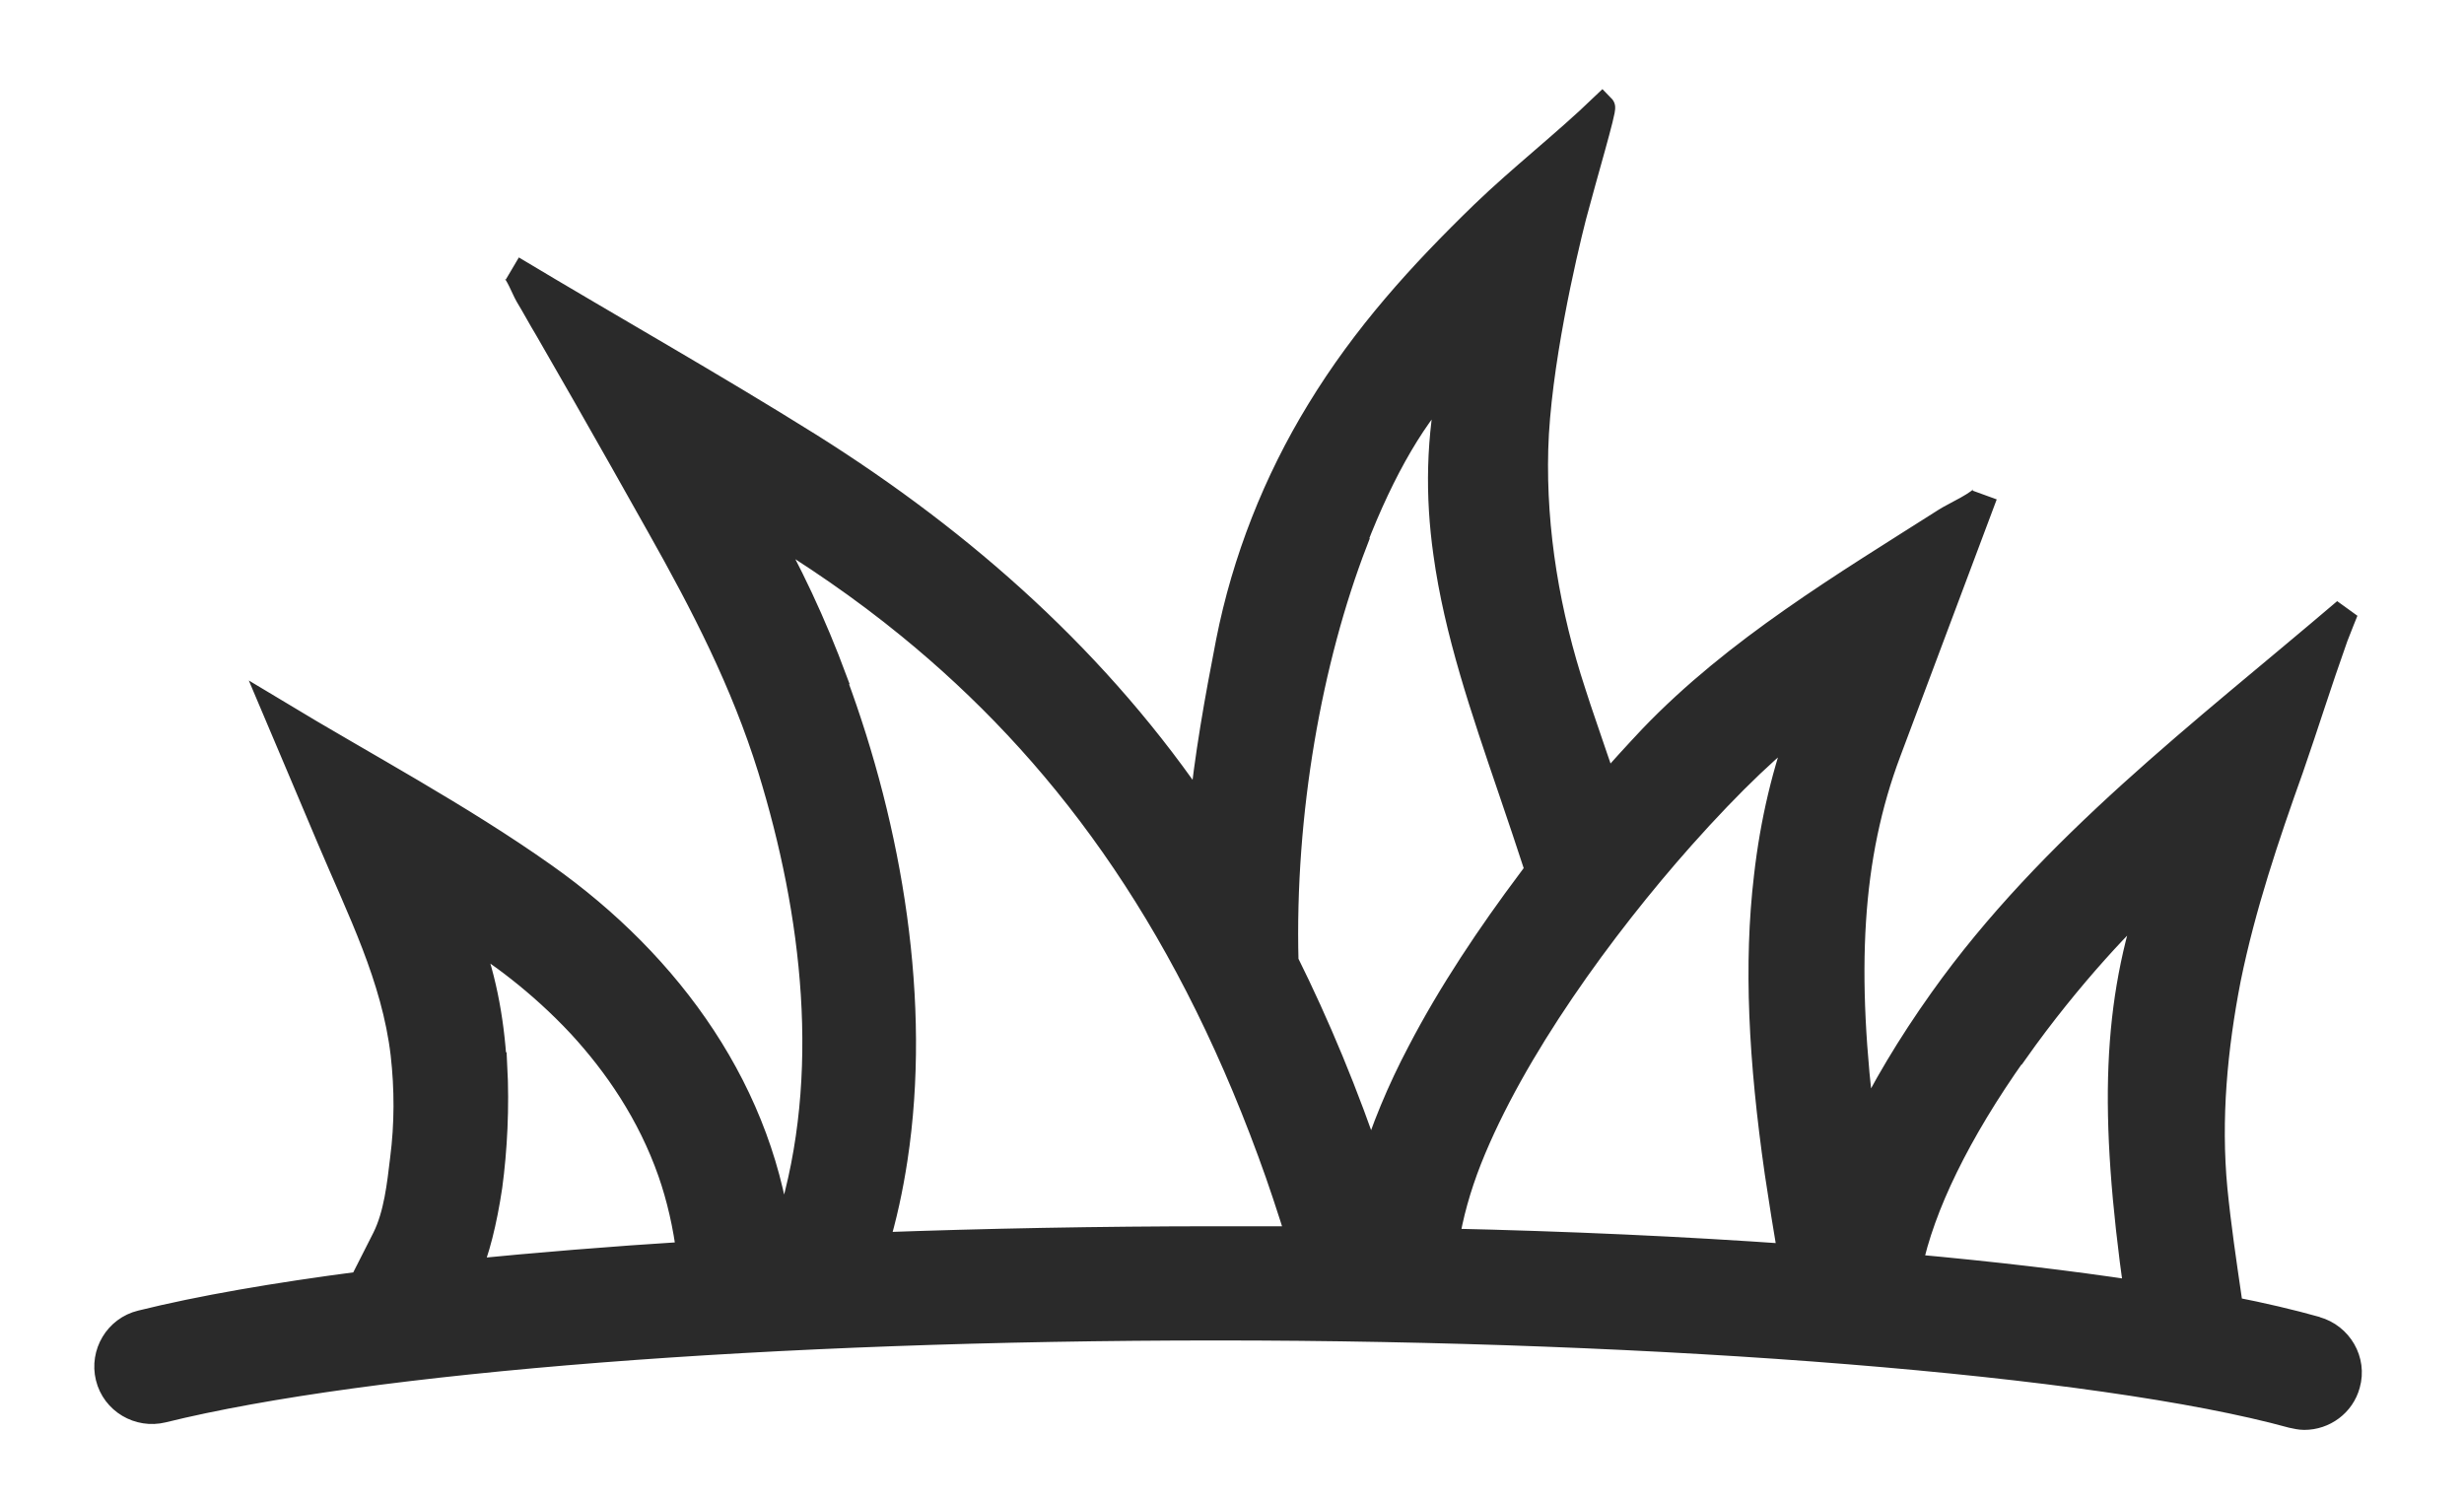 <svg width="23" height="14" viewBox="0 0 23 14" fill="none" xmlns="http://www.w3.org/2000/svg">
<path fill-rule="evenodd" clip-rule="evenodd" d="M21.622 12.41C21.384 12.343 21.116 12.28 20.819 12.222L20.806 12.126C20.756 11.784 20.706 11.446 20.672 11.104C20.609 10.444 20.672 9.781 20.798 9.134C20.936 8.458 21.153 7.815 21.384 7.168C21.526 6.759 21.639 6.392 21.798 5.945C21.831 5.858 21.894 5.703 21.894 5.703C20.568 6.834 19.145 7.903 18.128 9.334C17.822 9.764 17.58 10.173 17.391 10.565C17.199 9.067 17.257 7.999 17.626 7.018L18.525 4.622C18.5 4.693 18.237 4.81 18.166 4.856C17.215 5.461 16.207 6.062 15.416 6.888C15.278 7.035 15.132 7.193 14.985 7.364C14.952 7.268 14.922 7.168 14.889 7.076C14.818 6.863 14.746 6.663 14.684 6.467C14.445 5.741 14.311 4.965 14.332 4.193C14.353 3.421 14.596 2.377 14.688 2.018C14.788 1.639 14.973 1.017 14.956 1C14.604 1.338 14.198 1.655 13.847 1.993C13.261 2.561 12.742 3.133 12.315 3.834C11.909 4.497 11.62 5.232 11.47 5.991C11.365 6.53 11.269 7.064 11.215 7.61C10.265 6.192 9.001 5.069 7.561 4.163C6.649 3.592 5.707 3.062 4.783 2.507C4.833 2.536 4.891 2.694 4.925 2.753C4.988 2.857 5.046 2.966 5.109 3.07C5.226 3.274 5.343 3.479 5.461 3.683C5.695 4.092 5.925 4.501 6.155 4.91C6.569 5.645 6.942 6.367 7.193 7.176C7.607 8.52 7.791 10.039 7.373 11.404L7.293 11.659C7.293 11.659 7.285 11.659 7.281 11.659C7.13 10.21 6.251 9.004 5.084 8.178C4.289 7.615 3.414 7.151 2.577 6.646C2.745 7.043 2.912 7.435 3.079 7.832C3.356 8.487 3.682 9.125 3.766 9.839C3.803 10.165 3.803 10.494 3.761 10.82C3.732 11.062 3.703 11.337 3.594 11.558L3.376 11.988C2.569 12.093 1.87 12.214 1.318 12.351C1.092 12.406 0.958 12.635 1.012 12.856C1.067 13.082 1.297 13.215 1.518 13.161C3.431 12.689 7.201 12.393 11.357 12.393C15.512 12.393 19.588 12.714 21.396 13.211C21.434 13.219 21.471 13.228 21.509 13.228C21.693 13.228 21.861 13.107 21.911 12.923C21.974 12.702 21.84 12.472 21.618 12.41H21.622ZM18.81 9.818C19.32 9.096 19.864 8.533 20.103 8.328C19.747 9.363 19.706 10.365 19.948 12.076C19.32 11.98 18.605 11.896 17.822 11.825C17.939 11.258 18.274 10.569 18.806 9.818H18.81ZM15.697 7.815C16.161 7.293 16.584 6.893 16.839 6.726C16.663 7.193 16.55 7.673 16.492 8.182C16.395 9 16.441 9.893 16.592 10.945C16.63 11.2 16.672 11.462 16.718 11.734C15.717 11.663 14.633 11.613 13.499 11.588C13.537 11.345 13.608 11.087 13.713 10.82C14.119 9.797 14.956 8.65 15.697 7.815ZM12.642 5.052C12.901 4.38 13.215 3.834 13.554 3.512C13.428 4.088 13.424 4.635 13.499 5.165C13.6 5.899 13.847 6.617 14.106 7.377C14.19 7.623 14.274 7.873 14.357 8.128C14.332 8.157 14.311 8.186 14.286 8.22C13.91 8.721 13.541 9.271 13.253 9.826C13.068 10.177 12.914 10.544 12.801 10.92C12.562 10.21 12.294 9.568 12.001 8.979C11.964 7.585 12.223 6.154 12.646 5.056L12.642 5.052ZM7.791 6.354C7.595 5.824 7.36 5.324 7.101 4.877C7.586 5.169 8.051 5.486 8.49 5.845C9.892 6.989 11.035 8.512 11.859 10.757C11.955 11.016 12.043 11.287 12.131 11.567C11.876 11.567 11.616 11.567 11.357 11.567C10.261 11.567 9.193 11.588 8.172 11.625C8.252 11.362 8.31 11.091 8.352 10.816C8.574 9.359 8.306 7.752 7.787 6.358L7.791 6.354ZM4.611 9.943C4.586 9.505 4.502 9.067 4.347 8.7C4.632 8.871 5.038 9.163 5.419 9.572C5.753 9.935 6.067 10.39 6.26 10.941C6.343 11.179 6.402 11.437 6.436 11.709C5.699 11.755 5.004 11.813 4.364 11.876C4.448 11.688 4.519 11.408 4.569 11.074C4.615 10.732 4.636 10.336 4.615 9.943H4.611Z" fill="#2A2A2A"/>
<path fill-rule="evenodd" clip-rule="evenodd" d="M21.622 12.41C21.384 12.343 21.116 12.28 20.819 12.222L20.806 12.126C20.756 11.784 20.706 11.446 20.672 11.104C20.609 10.444 20.672 9.781 20.798 9.134C20.936 8.458 21.153 7.815 21.384 7.168C21.526 6.759 21.639 6.392 21.798 5.945C21.831 5.858 21.894 5.703 21.894 5.703C20.568 6.834 19.145 7.903 18.128 9.334C17.822 9.764 17.58 10.173 17.391 10.565C17.199 9.067 17.257 7.999 17.626 7.018L18.525 4.622C18.5 4.693 18.237 4.81 18.166 4.856C17.215 5.461 16.207 6.062 15.416 6.888C15.278 7.035 15.132 7.193 14.985 7.364C14.952 7.268 14.922 7.168 14.889 7.076C14.818 6.863 14.746 6.663 14.684 6.467C14.445 5.741 14.311 4.965 14.332 4.193C14.353 3.421 14.596 2.377 14.688 2.018C14.788 1.639 14.973 1.017 14.956 1C14.604 1.338 14.198 1.655 13.847 1.993C13.261 2.561 12.742 3.133 12.315 3.834C11.909 4.497 11.62 5.232 11.47 5.991C11.365 6.53 11.269 7.064 11.215 7.61C10.265 6.192 9.001 5.069 7.561 4.163C6.649 3.592 5.707 3.062 4.783 2.507C4.833 2.536 4.891 2.694 4.925 2.753C4.988 2.857 5.046 2.966 5.109 3.07C5.226 3.274 5.343 3.479 5.461 3.683C5.695 4.092 5.925 4.501 6.155 4.91C6.569 5.645 6.942 6.367 7.193 7.176C7.607 8.52 7.791 10.039 7.373 11.404L7.293 11.659C7.293 11.659 7.285 11.659 7.281 11.659C7.13 10.21 6.251 9.004 5.084 8.178C4.289 7.615 3.414 7.151 2.577 6.646C2.745 7.043 2.912 7.435 3.079 7.832C3.356 8.487 3.682 9.125 3.766 9.839C3.803 10.165 3.803 10.494 3.761 10.82C3.732 11.062 3.703 11.337 3.594 11.558L3.376 11.988C2.569 12.093 1.87 12.214 1.318 12.351C1.092 12.406 0.958 12.635 1.012 12.856C1.067 13.082 1.297 13.215 1.518 13.161C3.431 12.689 7.201 12.393 11.357 12.393C15.512 12.393 19.588 12.714 21.396 13.211C21.434 13.219 21.471 13.228 21.509 13.228C21.693 13.228 21.861 13.107 21.911 12.923C21.974 12.702 21.84 12.472 21.618 12.41H21.622ZM18.81 9.818C19.32 9.096 19.864 8.533 20.103 8.328C19.747 9.363 19.706 10.365 19.948 12.076C19.32 11.98 18.605 11.896 17.822 11.825C17.939 11.258 18.274 10.569 18.806 9.818H18.81ZM15.697 7.815C16.161 7.293 16.584 6.893 16.839 6.726C16.663 7.193 16.55 7.673 16.492 8.182C16.395 9 16.441 9.893 16.592 10.945C16.63 11.2 16.672 11.462 16.718 11.734C15.717 11.663 14.633 11.613 13.499 11.588C13.537 11.345 13.608 11.087 13.713 10.82C14.119 9.797 14.956 8.65 15.697 7.815ZM12.642 5.052C12.901 4.38 13.215 3.834 13.554 3.512C13.428 4.088 13.424 4.635 13.499 5.165C13.6 5.899 13.847 6.617 14.106 7.377C14.19 7.623 14.274 7.873 14.357 8.128C14.332 8.157 14.311 8.186 14.286 8.22C13.91 8.721 13.541 9.271 13.253 9.826C13.068 10.177 12.914 10.544 12.801 10.92C12.562 10.21 12.294 9.568 12.001 8.979C11.964 7.585 12.223 6.154 12.646 5.056L12.642 5.052ZM7.791 6.354C7.595 5.824 7.36 5.324 7.101 4.877C7.586 5.169 8.051 5.486 8.49 5.845C9.892 6.989 11.035 8.512 11.859 10.757C11.955 11.016 12.043 11.287 12.131 11.567C11.876 11.567 11.616 11.567 11.357 11.567C10.261 11.567 9.193 11.588 8.172 11.625C8.252 11.362 8.31 11.091 8.352 10.816C8.574 9.359 8.306 7.752 7.787 6.358L7.791 6.354ZM4.611 9.943C4.586 9.505 4.502 9.067 4.347 8.7C4.632 8.871 5.038 9.163 5.419 9.572C5.753 9.935 6.067 10.39 6.26 10.941C6.343 11.179 6.402 11.437 6.436 11.709C5.699 11.755 5.004 11.813 4.364 11.876C4.448 11.688 4.519 11.408 4.569 11.074C4.615 10.732 4.636 10.336 4.615 9.943H4.611Z" stroke="#2A2A2A" stroke-width="0.24" stroke-linecap="round"/>
</svg>
